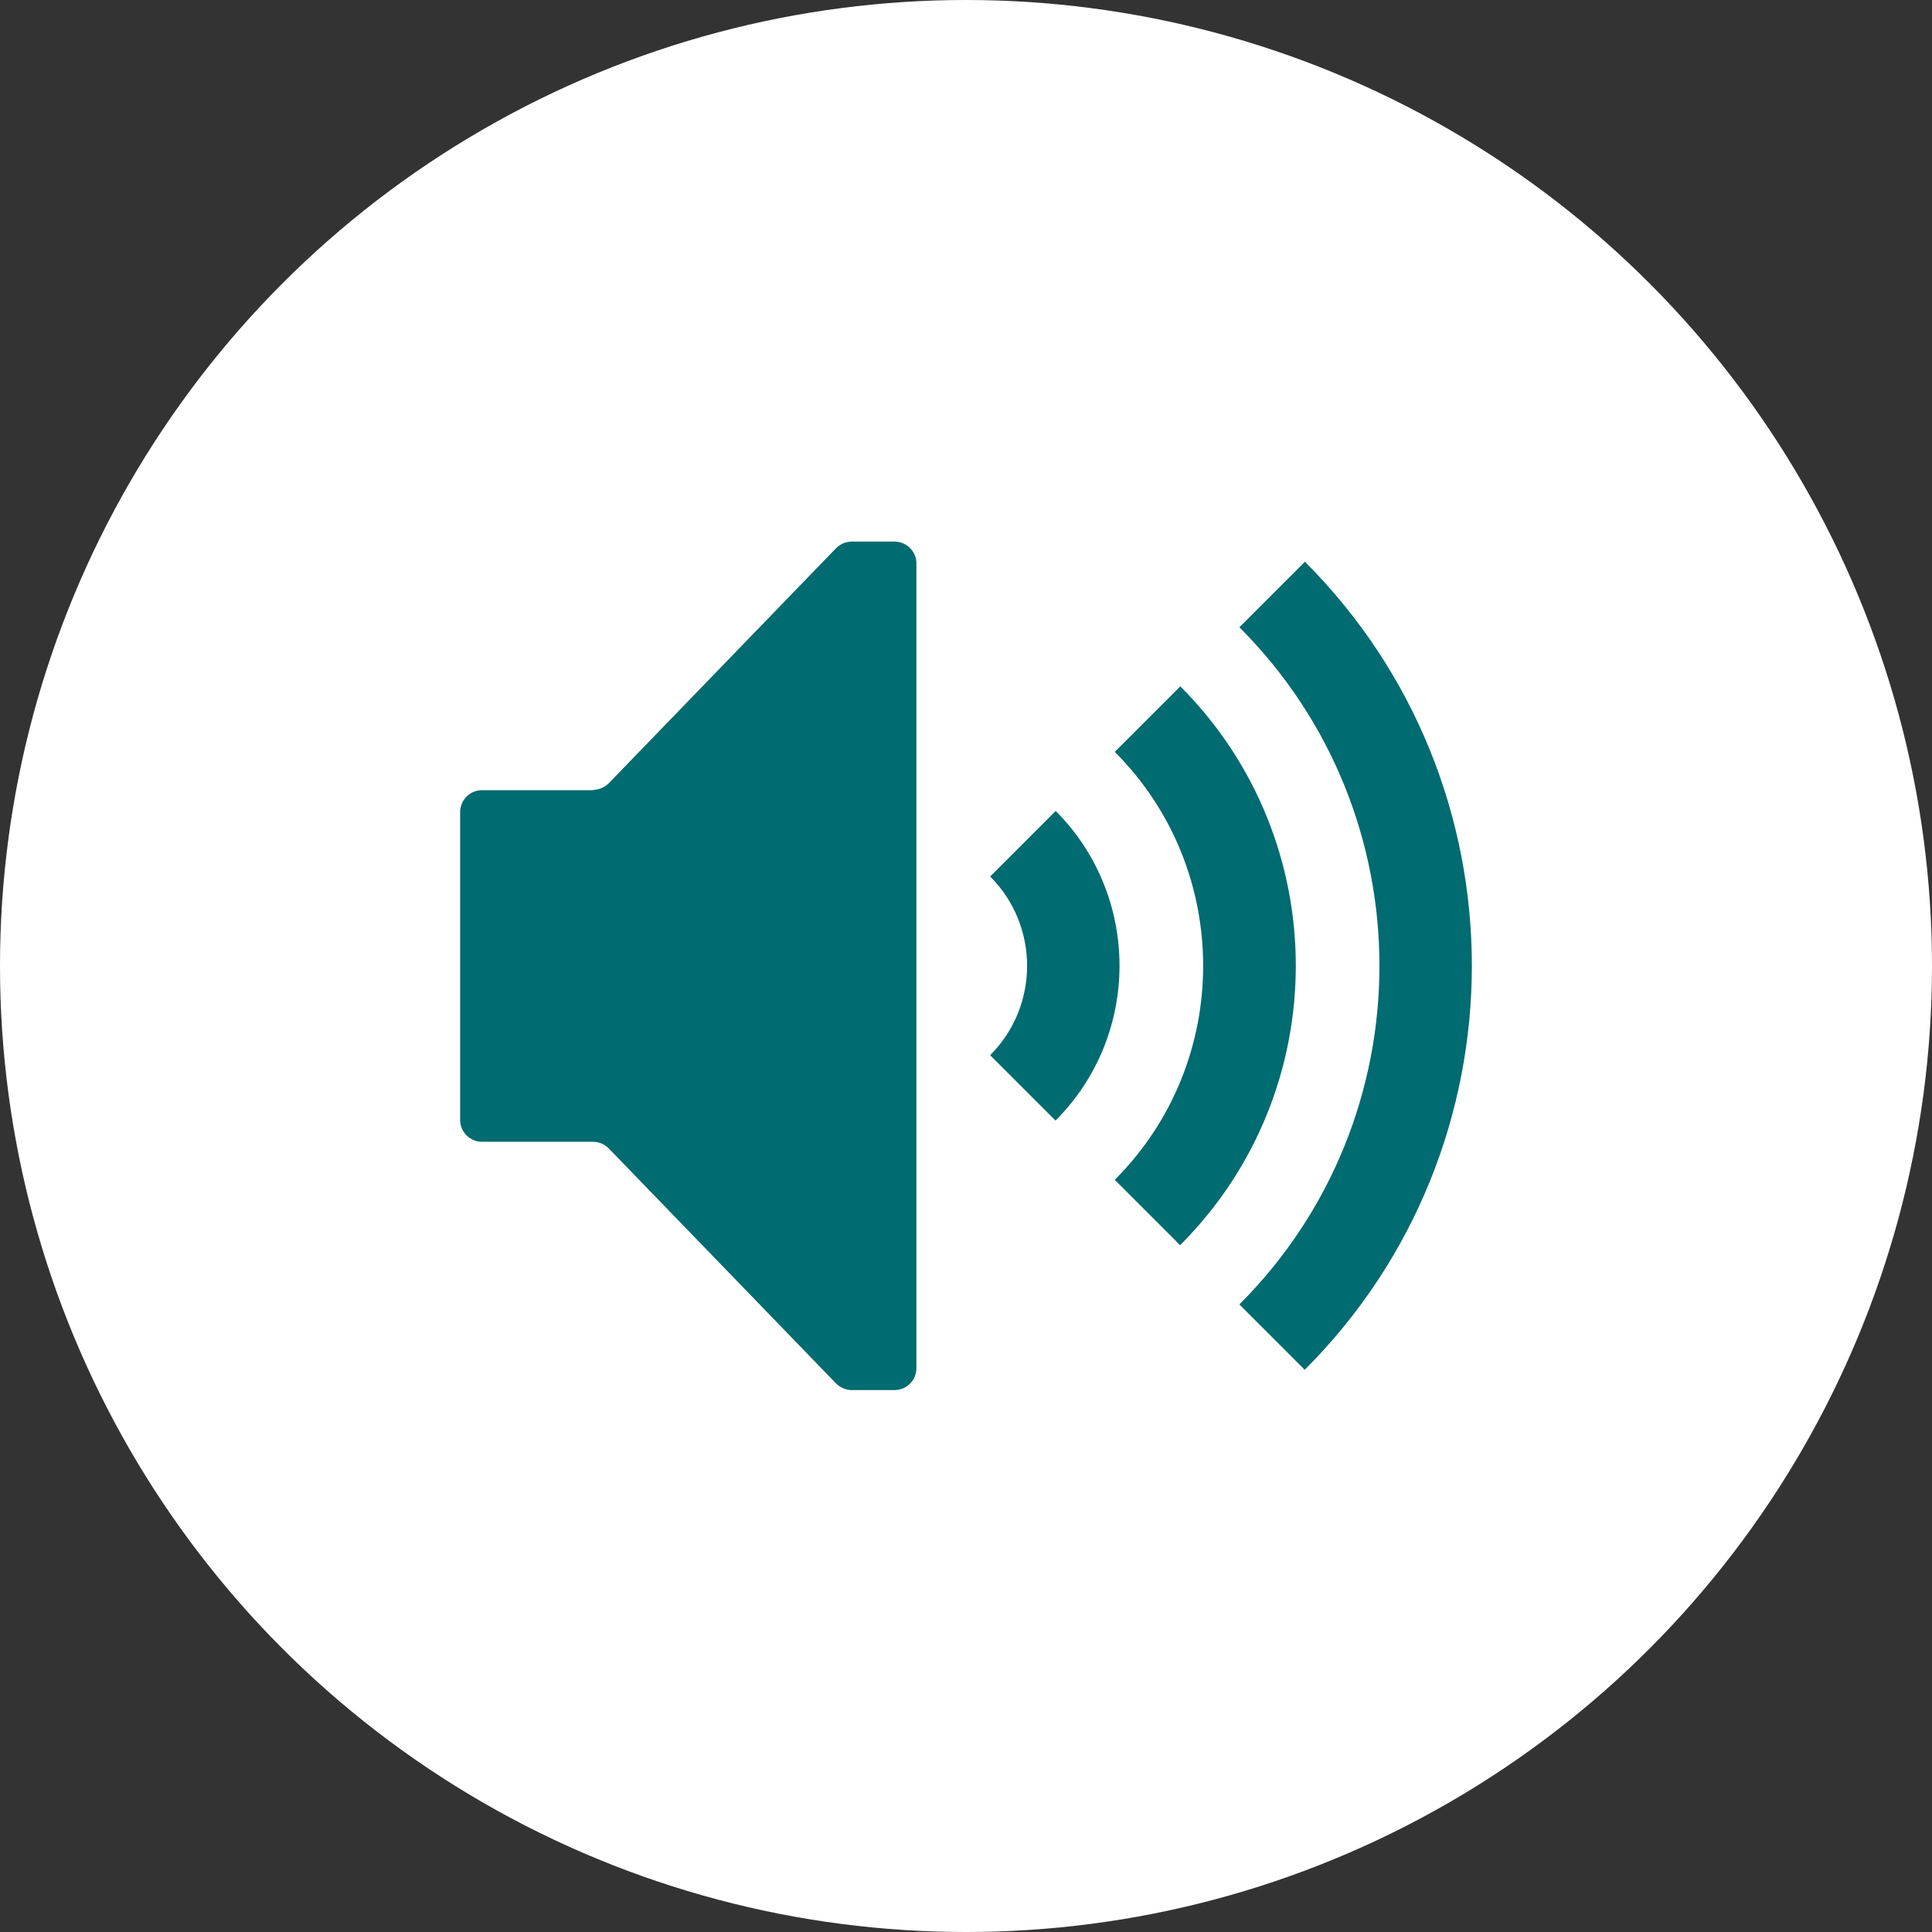 <?xml version="1.0" encoding="UTF-8"?>
<svg id="Layer_2" data-name="Layer 2" xmlns="http://www.w3.org/2000/svg" viewBox="0 0 60 60">
  <rect x="0" y="0" width="60" height="60" fill="#333333" stroke="none"/>
  <defs>
    <style>
      .cls-1 {
        fill: #fff;
      }

      .cls-2 {
        fill: #006b70;
      }
    </style>
  </defs>
  <g id="_レイヤー_1" data-name="レイヤー 1">
    <circle class="cls-1" cx="30" cy="30" r="30"/>
    <g>
      <path class="cls-2" d="M18.42,24.54h-3.45c-.38,0-.68.31-.68.68v9.56c0,.38.31.68.68.68h3.45c.19,0,.36.08.49.21l7.05,7.29c.13.13.31.21.49.21h1.33c.38,0,.68-.31.68-.68v-24.99c0-.38-.31-.68-.68-.68h-1.33c-.19,0-.36.08-.49.21l-7.05,7.29c-.13.13-.31.21-.49.21Z"/>
      <g>
        <path class="cls-2" d="M36.65,21.32l-2.03,2.03c3.66,3.66,3.66,9.63,0,13.29l2.03,2.03c4.79-4.79,4.79-12.57,0-17.36Z"/>
        <path class="cls-2" d="M40.52,17.45l-2.03,2.03c5.8,5.8,5.8,15.23,0,21.03l2.03,2.03c6.92-6.92,6.92-18.18,0-25.1Z"/>
        <path class="cls-2" d="M32.78,25.19l-2.03,2.03c1.53,1.53,1.53,4.02,0,5.55l2.03,2.03c2.65-2.65,2.65-6.97,0-9.62Z"/>
      </g>
    </g>
  </g>
</svg>